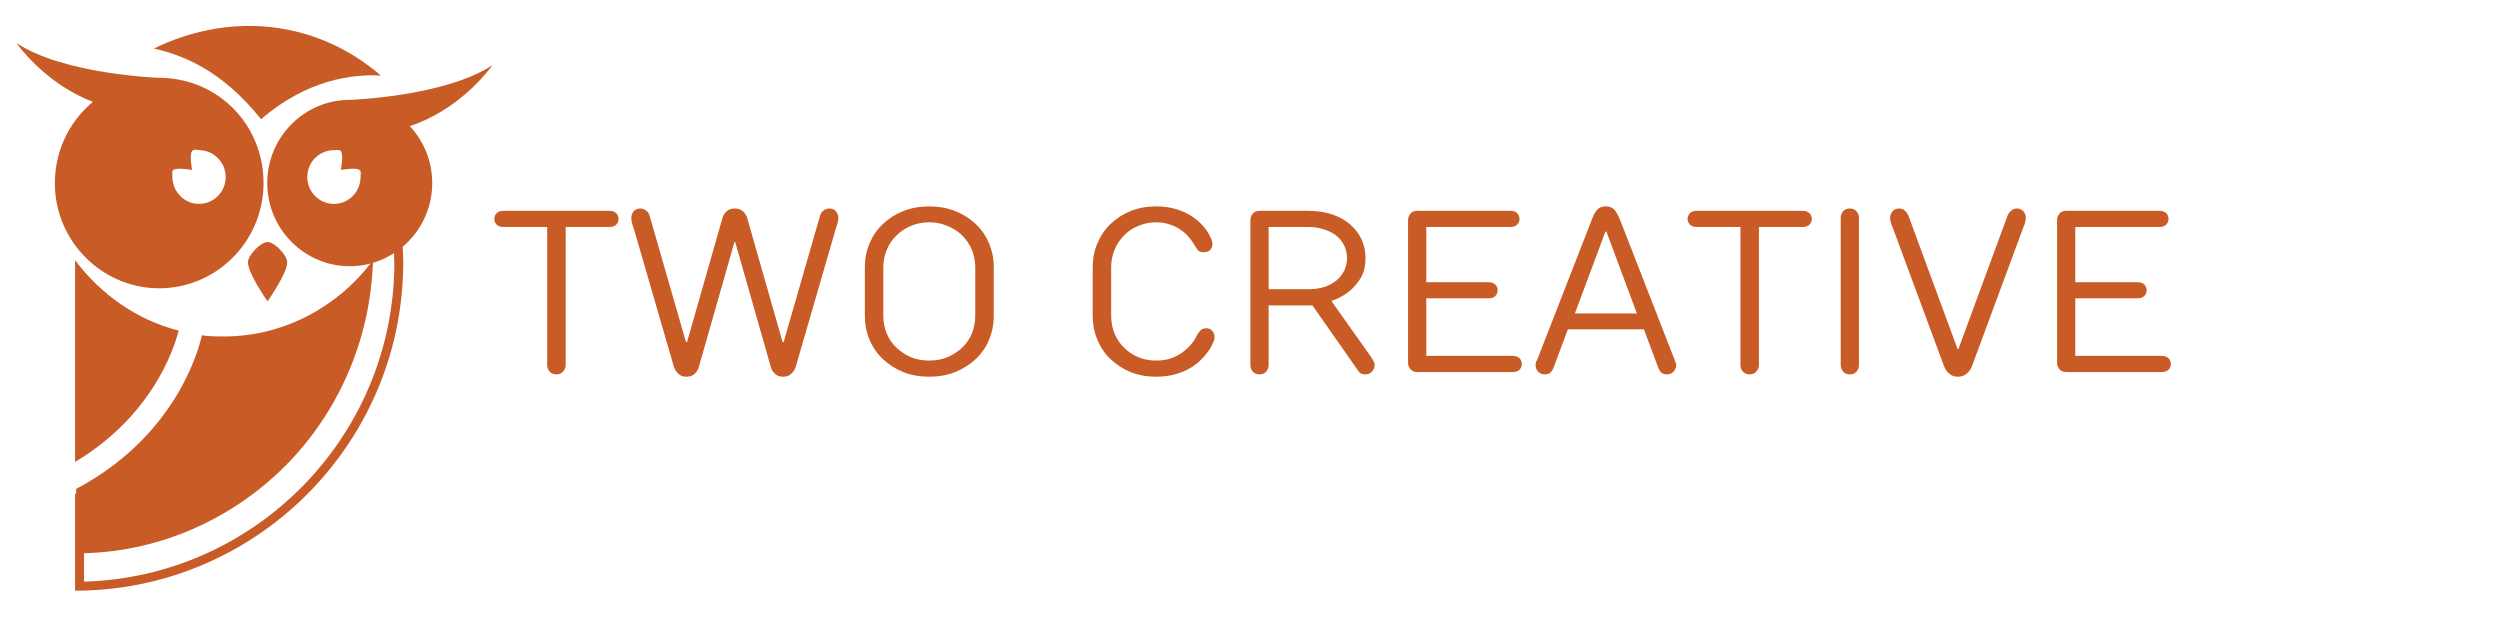 <svg xmlns="http://www.w3.org/2000/svg" xmlns:xlink="http://www.w3.org/1999/xlink" width="200" zoomAndPan="magnify" viewBox="0 0 150 37.5" height="50" preserveAspectRatio="xMidYMid meet" version="1.0"><defs><g/><clipPath id="809f15558e"><path d="M 9 1.559 L 23 1.559 L 23 8 L 9 8 Z M 9 1.559 " clip-rule="nonzero"/></clipPath><clipPath id="415845d519"><path d="M 4 3 L 29.852 3 L 29.852 35.602 L 4 35.602 Z M 4 3 " clip-rule="nonzero"/></clipPath><clipPath id="9fe9c439ea"><path d="M 0.988 2 L 16 2 L 16 18 L 0.988 18 Z M 0.988 2 " clip-rule="nonzero"/></clipPath></defs><path fill="#c95c26" d="M 4.504 15.613 L 4.504 27.715 C 9.109 24.969 10.438 20.961 10.719 19.836 C 8.203 19.199 6.039 17.652 4.504 15.613 Z M 4.504 15.613 " fill-opacity="1" fill-rule="nonzero"/><g clip-path="url(#809f15558e)"><path fill="#c95c26" d="M 15.66 7.156 C 18.434 4.762 21.16 4.438 22.852 4.535 C 21.051 2.98 18.84 1.922 16.273 1.629 C 13.797 1.352 11.32 1.883 9.234 2.914 C 10.895 3.281 13.305 4.184 15.664 7.156 Z M 15.66 7.156 " fill-opacity="1" fill-rule="nonzero"/></g><path fill="#c95c26" d="M 16.051 18.078 L 16.055 18.078 C 16.078 18.043 17.266 16.363 17.23 15.711 C 17.207 15.293 16.469 14.523 16.055 14.523 C 15.637 14.523 14.902 15.293 14.879 15.711 C 14.844 16.363 16.027 18.043 16.051 18.078 Z M 16.051 18.078 " fill-opacity="1" fill-rule="nonzero"/><g clip-path="url(#415845d519)"><path fill="#c95c26" d="M 20.984 5.992 C 18.254 5.992 16.035 8.23 16.035 10.984 C 16.035 13.734 18.254 15.973 20.984 15.973 C 21.414 15.973 21.832 15.918 22.23 15.812 C 20.195 18.445 16.984 20.188 13.441 20.188 C 13.023 20.188 12.531 20.188 12.113 20.117 C 11.836 21.383 10.297 26.309 4.57 29.332 L 4.57 29.605 L 4.504 29.641 L 4.504 35.441 C 15.27 35.441 24.043 26.754 24.191 16.023 L 24.195 16.023 C 24.195 15.977 24.195 15.93 24.195 15.883 C 24.195 15.84 24.195 15.793 24.195 15.75 C 24.191 15.434 24.176 15.121 24.16 14.809 C 25.242 13.891 25.934 12.52 25.934 10.984 C 25.934 9.66 25.422 8.461 24.586 7.566 C 27.488 6.621 29.266 4.297 29.52 3.949 L 29.52 3.926 C 26.652 5.801 20.984 5.992 20.984 5.992 Z M 18.438 10.621 C 18.438 9.73 19.152 9.012 20.035 9.012 C 20.18 9.012 20.371 8.957 20.453 9.066 C 20.625 9.293 20.453 10.199 20.453 10.199 C 20.453 10.199 21.355 10.027 21.578 10.199 C 21.688 10.285 21.633 10.477 21.633 10.621 C 21.633 11.512 20.918 12.234 20.035 12.234 C 19.152 12.234 18.438 11.512 18.438 10.621 Z M 23.66 15.883 C 23.586 26.203 15.312 34.613 5.039 34.898 L 5.039 33.195 C 9.746 33.07 14.031 31.059 17.145 27.926 C 20.25 24.793 22.199 20.492 22.375 15.77 C 22.824 15.637 23.254 15.438 23.641 15.188 C 23.652 15.418 23.656 15.648 23.66 15.879 Z M 23.66 15.883 " fill-opacity="1" fill-rule="nonzero"/></g><g clip-path="url(#9fe9c439ea)"><path fill="#c95c26" d="M 9.293 17.293 C 12.863 17.438 15.812 14.551 15.812 10.984 C 15.812 7.414 13.004 4.668 9.551 4.668 C 9.551 4.668 3.84 4.477 0.988 2.582 C 1.004 2.605 2.68 5.016 5.574 6.109 C 4.098 7.34 3.188 9.234 3.301 11.336 C 3.473 14.562 6.09 17.16 9.293 17.293 Z M 11.789 12.227 C 10.961 12.148 10.32 11.414 10.344 10.57 C 10.348 10.441 10.301 10.273 10.398 10.199 C 10.621 10.027 11.523 10.199 11.523 10.199 C 11.523 10.199 11.352 9.293 11.523 9.066 C 11.629 8.926 11.879 9 12.07 9.016 C 12.816 9.074 13.438 9.672 13.527 10.422 C 13.652 11.453 12.809 12.32 11.789 12.227 Z M 11.789 12.227 " fill-opacity="1" fill-rule="nonzero"/></g><g fill="#c95c26" fill-opacity="1"><g transform="translate(29.519, 22.322)"><g><path d="M 3.875 0.141 C 3.695 0.141 3.555 0.082 3.453 -0.031 C 3.359 -0.145 3.312 -0.273 3.312 -0.422 L 3.312 -8.703 L 0.688 -8.703 C 0.508 -8.703 0.375 -8.75 0.281 -8.844 C 0.188 -8.938 0.141 -9.051 0.141 -9.188 C 0.141 -9.32 0.188 -9.438 0.281 -9.531 C 0.375 -9.625 0.508 -9.672 0.688 -9.672 L 7.047 -9.672 C 7.223 -9.672 7.359 -9.625 7.453 -9.531 C 7.547 -9.438 7.594 -9.32 7.594 -9.188 C 7.594 -9.051 7.547 -8.938 7.453 -8.844 C 7.359 -8.75 7.223 -8.703 7.047 -8.703 L 4.422 -8.703 L 4.422 -0.422 C 4.422 -0.273 4.367 -0.145 4.266 -0.031 C 4.172 0.082 4.039 0.141 3.875 0.141 Z M 3.875 0.141 "/></g></g></g><g fill="#c95c26" fill-opacity="1"><g transform="translate(37.597, 22.322)"><g><path d="M 3.594 0.281 C 3.383 0.281 3.219 0.219 3.094 0.094 C 2.969 -0.02 2.879 -0.164 2.828 -0.344 L 0.422 -8.641 C 0.391 -8.711 0.363 -8.789 0.344 -8.875 C 0.301 -9.008 0.281 -9.133 0.281 -9.25 C 0.281 -9.395 0.328 -9.523 0.422 -9.641 C 0.516 -9.754 0.648 -9.812 0.828 -9.812 C 0.961 -9.812 1.082 -9.766 1.188 -9.672 C 1.289 -9.586 1.352 -9.492 1.375 -9.391 L 3.562 -1.797 L 3.625 -1.797 L 5.734 -9.188 C 5.773 -9.363 5.859 -9.508 5.984 -9.625 C 6.109 -9.75 6.273 -9.812 6.484 -9.812 C 6.703 -9.812 6.875 -9.75 7 -9.625 C 7.125 -9.508 7.207 -9.363 7.25 -9.188 L 9.359 -1.797 L 9.422 -1.797 L 11.609 -9.391 C 11.629 -9.492 11.691 -9.586 11.797 -9.672 C 11.898 -9.766 12.02 -9.812 12.156 -9.812 C 12.332 -9.812 12.469 -9.754 12.562 -9.641 C 12.656 -9.523 12.703 -9.395 12.703 -9.25 C 12.703 -9.195 12.695 -9.133 12.688 -9.062 C 12.676 -9 12.66 -8.938 12.641 -8.875 C 12.609 -8.789 12.582 -8.711 12.562 -8.641 L 10.156 -0.344 C 10.102 -0.164 10.016 -0.02 9.891 0.094 C 9.766 0.219 9.598 0.281 9.391 0.281 C 9.18 0.281 9.016 0.219 8.891 0.094 C 8.766 -0.02 8.68 -0.164 8.641 -0.344 L 6.516 -7.797 L 6.469 -7.797 L 4.344 -0.344 C 4.301 -0.164 4.219 -0.02 4.094 0.094 C 3.969 0.219 3.801 0.281 3.594 0.281 Z M 3.594 0.281 "/></g></g></g><g fill="#c95c26" fill-opacity="1"><g transform="translate(50.922, 22.322)"><g><path d="M 4.828 0.281 C 4.266 0.281 3.742 0.188 3.266 0 C 2.797 -0.195 2.391 -0.457 2.047 -0.781 C 1.703 -1.102 1.438 -1.488 1.25 -1.938 C 1.062 -2.383 0.969 -2.867 0.969 -3.391 L 0.969 -6.281 C 0.969 -6.801 1.062 -7.281 1.25 -7.719 C 1.438 -8.164 1.703 -8.551 2.047 -8.875 C 2.391 -9.207 2.797 -9.469 3.266 -9.656 C 3.742 -9.844 4.266 -9.938 4.828 -9.938 C 5.398 -9.938 5.922 -9.844 6.391 -9.656 C 6.867 -9.469 7.281 -9.207 7.625 -8.875 C 7.969 -8.551 8.234 -8.164 8.422 -7.719 C 8.609 -7.281 8.703 -6.801 8.703 -6.281 L 8.703 -3.391 C 8.703 -2.867 8.609 -2.383 8.422 -1.938 C 8.234 -1.488 7.969 -1.102 7.625 -0.781 C 7.281 -0.457 6.867 -0.195 6.391 0 C 5.922 0.188 5.398 0.281 4.828 0.281 Z M 4.828 -0.688 C 5.223 -0.688 5.586 -0.754 5.922 -0.891 C 6.266 -1.035 6.562 -1.227 6.812 -1.469 C 7.062 -1.707 7.254 -1.988 7.391 -2.312 C 7.523 -2.645 7.594 -3.004 7.594 -3.391 L 7.594 -6.281 C 7.594 -6.656 7.523 -7.004 7.391 -7.328 C 7.254 -7.66 7.062 -7.945 6.812 -8.188 C 6.562 -8.438 6.266 -8.629 5.922 -8.766 C 5.586 -8.91 5.223 -8.984 4.828 -8.984 C 4.43 -8.984 4.066 -8.91 3.734 -8.766 C 3.398 -8.629 3.109 -8.438 2.859 -8.188 C 2.609 -7.945 2.414 -7.66 2.281 -7.328 C 2.145 -7.004 2.078 -6.656 2.078 -6.281 L 2.078 -3.391 C 2.078 -3.004 2.145 -2.645 2.281 -2.312 C 2.414 -1.988 2.609 -1.707 2.859 -1.469 C 3.109 -1.227 3.398 -1.035 3.734 -0.891 C 4.066 -0.754 4.43 -0.688 4.828 -0.688 Z M 4.828 -0.688 "/></g></g></g><g fill="#c95c26" fill-opacity="1"><g transform="translate(60.933, 22.322)"><g/></g></g><g fill="#c95c26" fill-opacity="1"><g transform="translate(64.592, 22.322)"><g><path d="M 4.766 0.281 C 4.211 0.281 3.703 0.188 3.234 0 C 2.773 -0.195 2.375 -0.457 2.031 -0.781 C 1.695 -1.102 1.438 -1.488 1.25 -1.938 C 1.062 -2.383 0.969 -2.867 0.969 -3.391 L 0.969 -6.281 C 0.969 -6.801 1.062 -7.281 1.25 -7.719 C 1.438 -8.164 1.695 -8.551 2.031 -8.875 C 2.375 -9.207 2.773 -9.469 3.234 -9.656 C 3.703 -9.844 4.211 -9.938 4.766 -9.938 C 5.211 -9.938 5.609 -9.883 5.953 -9.781 C 6.305 -9.676 6.613 -9.539 6.875 -9.375 C 7.133 -9.207 7.352 -9.023 7.531 -8.828 C 7.707 -8.641 7.844 -8.457 7.938 -8.281 L 8.031 -8.094 C 8.062 -8.039 8.086 -7.977 8.109 -7.906 C 8.141 -7.832 8.156 -7.773 8.156 -7.734 C 8.156 -7.367 7.969 -7.188 7.594 -7.188 C 7.457 -7.188 7.352 -7.227 7.281 -7.312 C 7.207 -7.406 7.129 -7.523 7.047 -7.672 C 6.941 -7.836 6.82 -8 6.688 -8.156 C 6.551 -8.312 6.391 -8.445 6.203 -8.562 C 6.023 -8.688 5.816 -8.785 5.578 -8.859 C 5.348 -8.941 5.078 -8.984 4.766 -8.984 C 4.391 -8.984 4.035 -8.91 3.703 -8.766 C 3.367 -8.629 3.082 -8.438 2.844 -8.188 C 2.602 -7.945 2.414 -7.66 2.281 -7.328 C 2.145 -7.004 2.078 -6.656 2.078 -6.281 L 2.078 -3.391 C 2.078 -3.004 2.145 -2.645 2.281 -2.312 C 2.414 -1.988 2.602 -1.707 2.844 -1.469 C 3.082 -1.227 3.367 -1.035 3.703 -0.891 C 4.035 -0.754 4.391 -0.688 4.766 -0.688 C 5.098 -0.688 5.391 -0.727 5.641 -0.812 C 5.898 -0.906 6.129 -1.02 6.328 -1.156 C 6.523 -1.301 6.695 -1.457 6.844 -1.625 C 6.988 -1.789 7.102 -1.961 7.188 -2.141 C 7.258 -2.273 7.336 -2.391 7.422 -2.484 C 7.504 -2.578 7.629 -2.625 7.797 -2.625 C 7.941 -2.625 8.055 -2.57 8.141 -2.469 C 8.234 -2.375 8.281 -2.242 8.281 -2.078 C 8.281 -2.016 8.27 -1.953 8.25 -1.891 C 8.227 -1.828 8.203 -1.77 8.172 -1.719 L 8.078 -1.516 C 7.973 -1.328 7.828 -1.129 7.641 -0.922 C 7.461 -0.711 7.238 -0.516 6.969 -0.328 C 6.695 -0.148 6.379 -0.004 6.016 0.109 C 5.648 0.223 5.234 0.281 4.766 0.281 Z M 4.766 0.281 "/></g></g></g><g fill="#c95c26" fill-opacity="1"><g transform="translate(73.774, 22.322)"><g><path d="M 1.797 0.141 C 1.617 0.141 1.484 0.082 1.391 -0.031 C 1.297 -0.145 1.25 -0.273 1.25 -0.422 L 1.25 -9.109 C 1.25 -9.254 1.297 -9.383 1.391 -9.5 C 1.484 -9.613 1.617 -9.672 1.797 -9.672 L 4.703 -9.672 C 5.254 -9.672 5.742 -9.598 6.172 -9.453 C 6.598 -9.305 6.957 -9.102 7.25 -8.844 C 7.539 -8.594 7.766 -8.297 7.922 -7.953 C 8.078 -7.609 8.156 -7.238 8.156 -6.844 C 8.156 -6.332 8.047 -5.91 7.828 -5.578 C 7.617 -5.254 7.391 -5 7.141 -4.812 C 6.848 -4.582 6.516 -4.406 6.141 -4.281 L 6.141 -4.219 L 8.5 -0.891 C 8.52 -0.859 8.555 -0.797 8.609 -0.703 C 8.672 -0.609 8.703 -0.516 8.703 -0.422 C 8.703 -0.273 8.648 -0.145 8.547 -0.031 C 8.453 0.082 8.32 0.141 8.156 0.141 C 8.008 0.141 7.898 0.109 7.828 0.047 C 7.766 -0.004 7.711 -0.066 7.672 -0.141 L 4.969 -4 L 2.344 -4 L 2.344 -0.422 C 2.344 -0.273 2.297 -0.145 2.203 -0.031 C 2.109 0.082 1.973 0.141 1.797 0.141 Z M 4.703 -4.969 C 5.078 -4.969 5.41 -5.016 5.703 -5.109 C 5.992 -5.211 6.238 -5.348 6.438 -5.516 C 6.633 -5.691 6.785 -5.891 6.891 -6.109 C 6.992 -6.336 7.047 -6.582 7.047 -6.844 C 7.047 -7.094 6.992 -7.332 6.891 -7.562 C 6.785 -7.789 6.633 -7.988 6.438 -8.156 C 6.238 -8.32 5.992 -8.453 5.703 -8.547 C 5.41 -8.648 5.078 -8.703 4.703 -8.703 L 2.344 -8.703 L 2.344 -4.969 Z M 4.703 -4.969 "/></g></g></g><g fill="#c95c26" fill-opacity="1"><g transform="translate(83.233, 22.322)"><g><path d="M 1.797 0 C 1.617 0 1.484 -0.055 1.391 -0.172 C 1.297 -0.285 1.25 -0.41 1.25 -0.547 L 1.25 -9.109 C 1.25 -9.254 1.297 -9.383 1.391 -9.5 C 1.484 -9.613 1.617 -9.672 1.797 -9.672 L 7.391 -9.672 C 7.566 -9.672 7.703 -9.625 7.797 -9.531 C 7.891 -9.438 7.938 -9.32 7.938 -9.188 C 7.938 -9.051 7.891 -8.938 7.797 -8.844 C 7.703 -8.75 7.566 -8.703 7.391 -8.703 L 2.344 -8.703 L 2.344 -5.391 L 6.078 -5.391 C 6.254 -5.391 6.391 -5.344 6.484 -5.25 C 6.578 -5.156 6.625 -5.039 6.625 -4.906 C 6.625 -4.77 6.578 -4.656 6.484 -4.562 C 6.391 -4.469 6.254 -4.422 6.078 -4.422 L 2.344 -4.422 L 2.344 -0.969 L 7.531 -0.969 C 7.707 -0.969 7.844 -0.922 7.938 -0.828 C 8.031 -0.734 8.078 -0.617 8.078 -0.484 C 8.078 -0.348 8.031 -0.234 7.938 -0.141 C 7.844 -0.047 7.707 0 7.531 0 Z M 1.797 0 "/></g></g></g><g fill="#c95c26" fill-opacity="1"><g transform="translate(91.932, 22.322)"><g><path d="M 0.766 0.141 C 0.586 0.141 0.445 0.082 0.344 -0.031 C 0.25 -0.145 0.203 -0.273 0.203 -0.422 C 0.203 -0.473 0.211 -0.535 0.234 -0.609 C 0.242 -0.641 0.258 -0.664 0.281 -0.688 L 3.594 -9.188 C 3.695 -9.457 3.805 -9.648 3.922 -9.766 C 4.047 -9.879 4.211 -9.938 4.422 -9.938 C 4.629 -9.938 4.789 -9.879 4.906 -9.766 C 5.02 -9.648 5.133 -9.457 5.25 -9.188 L 8.562 -0.688 C 8.57 -0.664 8.582 -0.641 8.594 -0.609 C 8.602 -0.578 8.613 -0.547 8.625 -0.516 C 8.633 -0.484 8.641 -0.453 8.641 -0.422 C 8.641 -0.273 8.586 -0.145 8.484 -0.031 C 8.391 0.082 8.254 0.141 8.078 0.141 C 7.941 0.141 7.832 0.102 7.75 0.031 C 7.664 -0.039 7.594 -0.164 7.531 -0.344 L 6.703 -2.562 L 2.141 -2.562 L 1.312 -0.344 C 1.25 -0.164 1.176 -0.039 1.094 0.031 C 1.008 0.102 0.898 0.141 0.766 0.141 Z M 6.281 -3.516 L 4.453 -8.422 L 4.391 -8.422 L 2.562 -3.516 Z M 6.281 -3.516 "/></g></g></g><g fill="#c95c26" fill-opacity="1"><g transform="translate(101.115, 22.322)"><g><path d="M 3.875 0.141 C 3.695 0.141 3.555 0.082 3.453 -0.031 C 3.359 -0.145 3.312 -0.273 3.312 -0.422 L 3.312 -8.703 L 0.688 -8.703 C 0.508 -8.703 0.375 -8.75 0.281 -8.844 C 0.188 -8.938 0.141 -9.051 0.141 -9.188 C 0.141 -9.32 0.188 -9.438 0.281 -9.531 C 0.375 -9.625 0.508 -9.672 0.688 -9.672 L 7.047 -9.672 C 7.223 -9.672 7.359 -9.625 7.453 -9.531 C 7.547 -9.438 7.594 -9.32 7.594 -9.188 C 7.594 -9.051 7.547 -8.938 7.453 -8.844 C 7.359 -8.75 7.223 -8.703 7.047 -8.703 L 4.422 -8.703 L 4.422 -0.422 C 4.422 -0.273 4.367 -0.145 4.266 -0.031 C 4.172 0.082 4.039 0.141 3.875 0.141 Z M 3.875 0.141 "/></g></g></g><g fill="#c95c26" fill-opacity="1"><g transform="translate(109.193, 22.322)"><g><path d="M 1.797 0.141 C 1.617 0.141 1.484 0.082 1.391 -0.031 C 1.297 -0.145 1.25 -0.273 1.25 -0.422 L 1.25 -9.25 C 1.25 -9.395 1.297 -9.523 1.391 -9.641 C 1.484 -9.754 1.617 -9.812 1.797 -9.812 C 1.973 -9.812 2.109 -9.754 2.203 -9.641 C 2.297 -9.523 2.344 -9.395 2.344 -9.25 L 2.344 -0.422 C 2.344 -0.273 2.297 -0.145 2.203 -0.031 C 2.109 0.082 1.973 0.141 1.797 0.141 Z M 1.797 0.141 "/></g></g></g><g fill="#c95c26" fill-opacity="1"><g transform="translate(113.128, 22.322)"><g><path d="M 4.344 0.281 C 4.133 0.281 3.961 0.219 3.828 0.094 C 3.691 -0.02 3.586 -0.164 3.516 -0.344 L 0.422 -8.703 C 0.391 -8.766 0.363 -8.828 0.344 -8.891 C 0.301 -9.016 0.281 -9.133 0.281 -9.25 C 0.281 -9.395 0.328 -9.523 0.422 -9.641 C 0.516 -9.754 0.648 -9.812 0.828 -9.812 C 0.961 -9.812 1.078 -9.766 1.172 -9.672 C 1.266 -9.586 1.332 -9.492 1.375 -9.391 L 4.328 -1.375 L 4.375 -1.375 L 7.328 -9.391 C 7.367 -9.492 7.438 -9.586 7.531 -9.672 C 7.625 -9.766 7.738 -9.812 7.875 -9.812 C 8.051 -9.812 8.188 -9.754 8.281 -9.641 C 8.375 -9.523 8.422 -9.395 8.422 -9.25 C 8.422 -9.195 8.414 -9.141 8.406 -9.078 C 8.395 -9.016 8.379 -8.953 8.359 -8.891 C 8.328 -8.828 8.301 -8.766 8.281 -8.703 L 5.188 -0.344 C 5.113 -0.164 5.008 -0.02 4.875 0.094 C 4.738 0.219 4.562 0.281 4.344 0.281 Z M 4.344 0.281 "/></g></g></g><g fill="#c95c26" fill-opacity="1"><g transform="translate(122.173, 22.322)"><g><path d="M 1.797 0 C 1.617 0 1.484 -0.055 1.391 -0.172 C 1.297 -0.285 1.25 -0.41 1.25 -0.547 L 1.25 -9.109 C 1.25 -9.254 1.297 -9.383 1.391 -9.5 C 1.484 -9.613 1.617 -9.672 1.797 -9.672 L 7.391 -9.672 C 7.566 -9.672 7.703 -9.625 7.797 -9.531 C 7.891 -9.438 7.938 -9.32 7.938 -9.188 C 7.938 -9.051 7.891 -8.938 7.797 -8.844 C 7.703 -8.75 7.566 -8.703 7.391 -8.703 L 2.344 -8.703 L 2.344 -5.391 L 6.078 -5.391 C 6.254 -5.391 6.391 -5.344 6.484 -5.25 C 6.578 -5.156 6.625 -5.039 6.625 -4.906 C 6.625 -4.77 6.578 -4.656 6.484 -4.562 C 6.391 -4.469 6.254 -4.422 6.078 -4.422 L 2.344 -4.422 L 2.344 -0.969 L 7.531 -0.969 C 7.707 -0.969 7.844 -0.922 7.938 -0.828 C 8.031 -0.734 8.078 -0.617 8.078 -0.484 C 8.078 -0.348 8.031 -0.234 7.938 -0.141 C 7.844 -0.047 7.707 0 7.531 0 Z M 1.797 0 "/></g></g></g></svg>